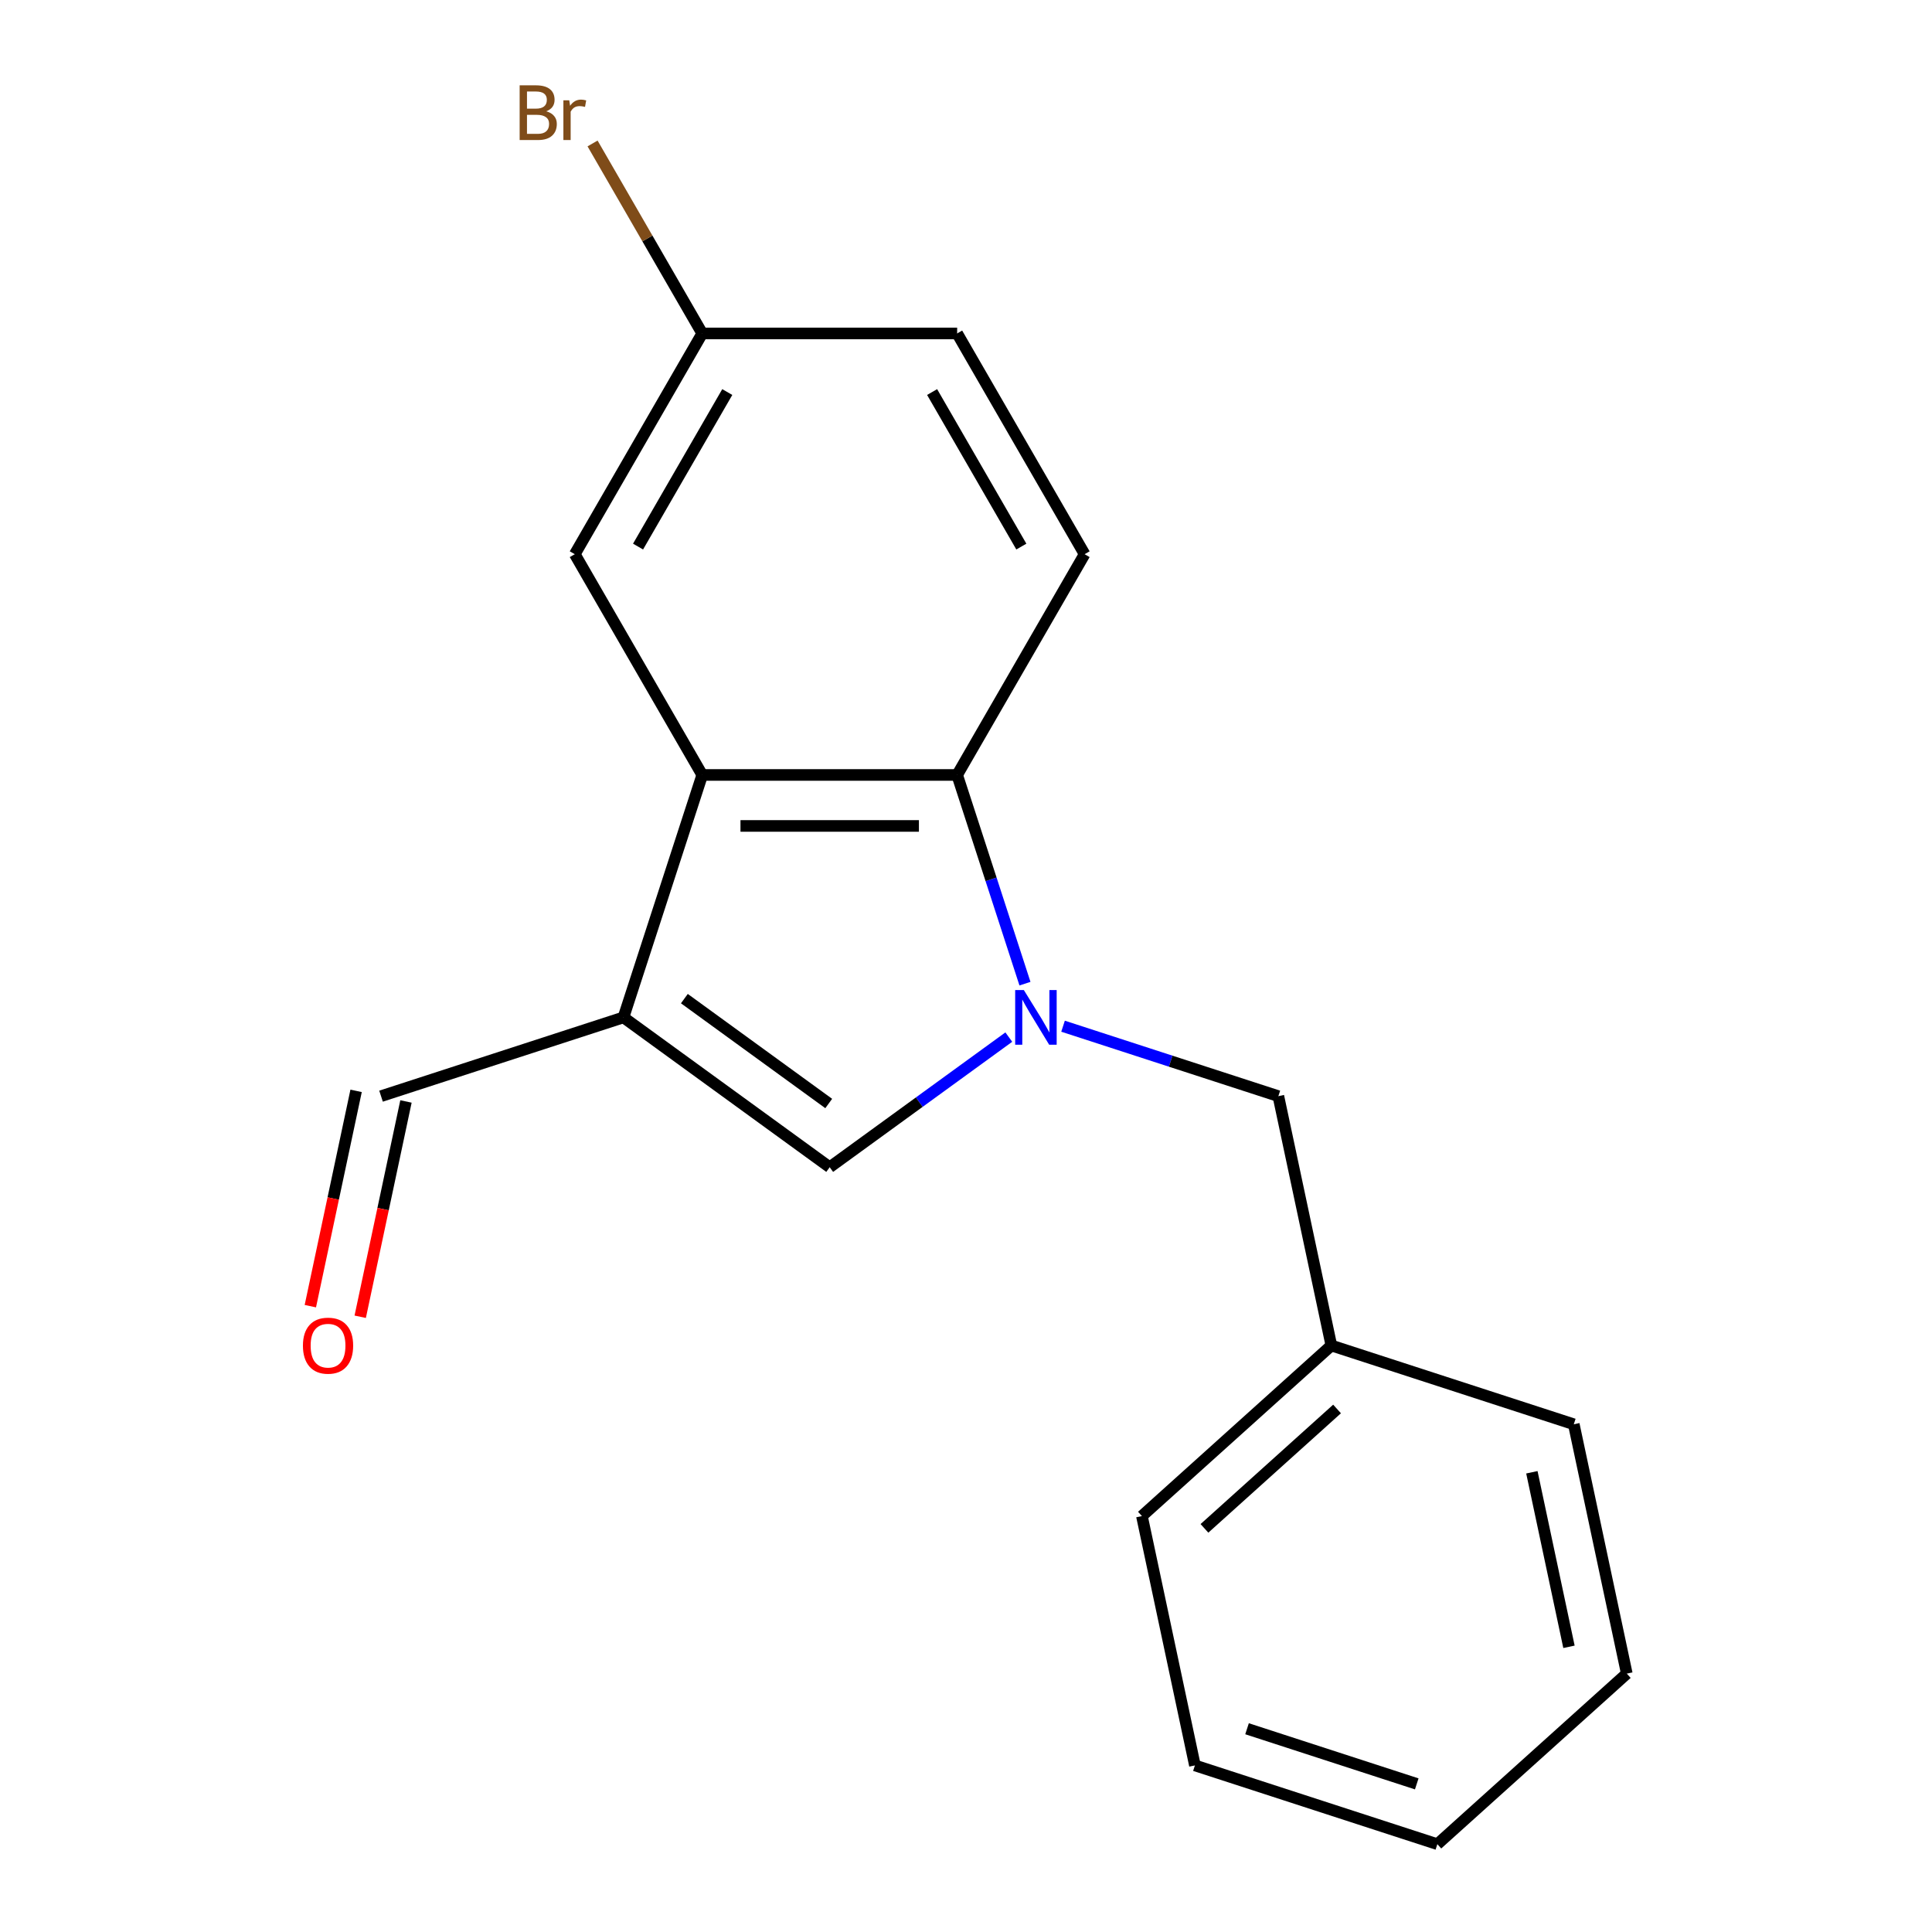 <?xml version='1.0' encoding='iso-8859-1'?>
<svg version='1.1' baseProfile='full'
              xmlns='http://www.w3.org/2000/svg'
                      xmlns:rdkit='http://www.rdkit.org/xml'
                      xmlns:xlink='http://www.w3.org/1999/xlink'
                  xml:space='preserve'
width='1000px' height='1000px' viewBox='0 0 1000 1000'>
<!-- END OF HEADER -->
<rect style='opacity:1.0;fill:#FFFFFF;stroke:none' width='1000' height='1000' x='0' y='0'> </rect>
<path class='bond-1' d='M 522.154,536.8 L 475.802,570.477' style='fill:none;fill-rule:evenodd;stroke:#0000FF;stroke-width:6px;stroke-linecap:butt;stroke-linejoin:miter;stroke-opacity:1' />
<path class='bond-1' d='M 475.802,570.477 L 429.45,604.153' style='fill:none;fill-rule:evenodd;stroke:#000000;stroke-width:6px;stroke-linecap:butt;stroke-linejoin:miter;stroke-opacity:1' />
<path class='bond-3' d='M 530.52,509.142 L 512.97,455.13' style='fill:none;fill-rule:evenodd;stroke:#0000FF;stroke-width:6px;stroke-linecap:butt;stroke-linejoin:miter;stroke-opacity:1' />
<path class='bond-3' d='M 512.97,455.13 L 495.421,401.117' style='fill:none;fill-rule:evenodd;stroke:#000000;stroke-width:6px;stroke-linecap:butt;stroke-linejoin:miter;stroke-opacity:1' />
<path class='bond-4' d='M 550.231,531.162 L 605.954,549.267' style='fill:none;fill-rule:evenodd;stroke:#0000FF;stroke-width:6px;stroke-linecap:butt;stroke-linejoin:miter;stroke-opacity:1' />
<path class='bond-4' d='M 605.954,549.267 L 661.676,567.372' style='fill:none;fill-rule:evenodd;stroke:#000000;stroke-width:6px;stroke-linecap:butt;stroke-linejoin:miter;stroke-opacity:1' />
<path class='bond-0' d='M 322.708,526.6 L 429.45,604.153' style='fill:none;fill-rule:evenodd;stroke:#000000;stroke-width:6px;stroke-linecap:butt;stroke-linejoin:miter;stroke-opacity:1' />
<path class='bond-0' d='M 354.23,516.885 L 428.949,571.172' style='fill:none;fill-rule:evenodd;stroke:#000000;stroke-width:6px;stroke-linecap:butt;stroke-linejoin:miter;stroke-opacity:1' />
<path class='bond-7' d='M 322.708,526.6 L 197.225,567.372' style='fill:none;fill-rule:evenodd;stroke:#000000;stroke-width:6px;stroke-linecap:butt;stroke-linejoin:miter;stroke-opacity:1' />
<path class='bond-18' d='M 322.708,526.6 L 363.48,401.117' style='fill:none;fill-rule:evenodd;stroke:#000000;stroke-width:6px;stroke-linecap:butt;stroke-linejoin:miter;stroke-opacity:1' />
<path class='bond-2' d='M 363.48,401.117 L 495.421,401.117' style='fill:none;fill-rule:evenodd;stroke:#000000;stroke-width:6px;stroke-linecap:butt;stroke-linejoin:miter;stroke-opacity:1' />
<path class='bond-2' d='M 383.271,427.505 L 475.63,427.505' style='fill:none;fill-rule:evenodd;stroke:#000000;stroke-width:6px;stroke-linecap:butt;stroke-linejoin:miter;stroke-opacity:1' />
<path class='bond-6' d='M 363.48,401.117 L 297.509,286.853' style='fill:none;fill-rule:evenodd;stroke:#000000;stroke-width:6px;stroke-linecap:butt;stroke-linejoin:miter;stroke-opacity:1' />
<path class='bond-5' d='M 495.421,401.117 L 561.391,286.853' style='fill:none;fill-rule:evenodd;stroke:#000000;stroke-width:6px;stroke-linecap:butt;stroke-linejoin:miter;stroke-opacity:1' />
<path class='bond-11' d='M 661.676,567.372 L 689.108,696.43' style='fill:none;fill-rule:evenodd;stroke:#000000;stroke-width:6px;stroke-linecap:butt;stroke-linejoin:miter;stroke-opacity:1' />
<path class='bond-10' d='M 561.391,286.853 L 495.421,172.589' style='fill:none;fill-rule:evenodd;stroke:#000000;stroke-width:6px;stroke-linecap:butt;stroke-linejoin:miter;stroke-opacity:1' />
<path class='bond-10' d='M 528.643,282.908 L 482.463,202.923' style='fill:none;fill-rule:evenodd;stroke:#000000;stroke-width:6px;stroke-linecap:butt;stroke-linejoin:miter;stroke-opacity:1' />
<path class='bond-19' d='M 297.509,286.853 L 363.48,172.589' style='fill:none;fill-rule:evenodd;stroke:#000000;stroke-width:6px;stroke-linecap:butt;stroke-linejoin:miter;stroke-opacity:1' />
<path class='bond-19' d='M 330.258,282.908 L 376.437,202.923' style='fill:none;fill-rule:evenodd;stroke:#000000;stroke-width:6px;stroke-linecap:butt;stroke-linejoin:miter;stroke-opacity:1' />
<path class='bond-8' d='M 184.319,564.629 L 172.475,620.349' style='fill:none;fill-rule:evenodd;stroke:#000000;stroke-width:6px;stroke-linecap:butt;stroke-linejoin:miter;stroke-opacity:1' />
<path class='bond-8' d='M 172.475,620.349 L 160.632,676.068' style='fill:none;fill-rule:evenodd;stroke:#FF0000;stroke-width:6px;stroke-linecap:butt;stroke-linejoin:miter;stroke-opacity:1' />
<path class='bond-8' d='M 210.13,570.116 L 198.287,625.835' style='fill:none;fill-rule:evenodd;stroke:#000000;stroke-width:6px;stroke-linecap:butt;stroke-linejoin:miter;stroke-opacity:1' />
<path class='bond-8' d='M 198.287,625.835 L 186.443,681.555' style='fill:none;fill-rule:evenodd;stroke:#FF0000;stroke-width:6px;stroke-linecap:butt;stroke-linejoin:miter;stroke-opacity:1' />
<path class='bond-9' d='M 363.48,172.589 L 495.421,172.589' style='fill:none;fill-rule:evenodd;stroke:#000000;stroke-width:6px;stroke-linecap:butt;stroke-linejoin:miter;stroke-opacity:1' />
<path class='bond-12' d='M 363.48,172.589 L 335.094,123.423' style='fill:none;fill-rule:evenodd;stroke:#000000;stroke-width:6px;stroke-linecap:butt;stroke-linejoin:miter;stroke-opacity:1' />
<path class='bond-12' d='M 335.094,123.423 L 306.708,74.257' style='fill:none;fill-rule:evenodd;stroke:#7F4C19;stroke-width:6px;stroke-linecap:butt;stroke-linejoin:miter;stroke-opacity:1' />
<path class='bond-13' d='M 689.108,696.43 L 591.057,784.716' style='fill:none;fill-rule:evenodd;stroke:#000000;stroke-width:6px;stroke-linecap:butt;stroke-linejoin:miter;stroke-opacity:1' />
<path class='bond-13' d='M 692.057,729.283 L 623.422,791.083' style='fill:none;fill-rule:evenodd;stroke:#000000;stroke-width:6px;stroke-linecap:butt;stroke-linejoin:miter;stroke-opacity:1' />
<path class='bond-14' d='M 689.108,696.43 L 814.591,737.202' style='fill:none;fill-rule:evenodd;stroke:#000000;stroke-width:6px;stroke-linecap:butt;stroke-linejoin:miter;stroke-opacity:1' />
<path class='bond-15' d='M 591.057,784.716 L 618.489,913.773' style='fill:none;fill-rule:evenodd;stroke:#000000;stroke-width:6px;stroke-linecap:butt;stroke-linejoin:miter;stroke-opacity:1' />
<path class='bond-16' d='M 814.591,737.202 L 842.023,866.26' style='fill:none;fill-rule:evenodd;stroke:#000000;stroke-width:6px;stroke-linecap:butt;stroke-linejoin:miter;stroke-opacity:1' />
<path class='bond-16' d='M 792.895,762.047 L 812.097,852.388' style='fill:none;fill-rule:evenodd;stroke:#000000;stroke-width:6px;stroke-linecap:butt;stroke-linejoin:miter;stroke-opacity:1' />
<path class='bond-20' d='M 618.489,913.773 L 743.972,954.545' style='fill:none;fill-rule:evenodd;stroke:#000000;stroke-width:6px;stroke-linecap:butt;stroke-linejoin:miter;stroke-opacity:1' />
<path class='bond-20' d='M 645.466,894.793 L 733.304,923.333' style='fill:none;fill-rule:evenodd;stroke:#000000;stroke-width:6px;stroke-linecap:butt;stroke-linejoin:miter;stroke-opacity:1' />
<path class='bond-17' d='M 842.023,866.26 L 743.972,954.545' style='fill:none;fill-rule:evenodd;stroke:#000000;stroke-width:6px;stroke-linecap:butt;stroke-linejoin:miter;stroke-opacity:1' />
<path  class='atom-0' d='M 529.933 512.44
L 539.213 527.44
Q 540.133 528.92, 541.613 531.6
Q 543.093 534.28, 543.173 534.44
L 543.173 512.44
L 546.933 512.44
L 546.933 540.76
L 543.053 540.76
L 533.093 524.36
Q 531.933 522.44, 530.693 520.24
Q 529.493 518.04, 529.133 517.36
L 529.133 540.76
L 525.453 540.76
L 525.453 512.44
L 529.933 512.44
' fill='#0000FF'/>
<path  class='atom-9' d='M 156.793 696.51
Q 156.793 689.71, 160.153 685.91
Q 163.513 682.11, 169.793 682.11
Q 176.073 682.11, 179.433 685.91
Q 182.793 689.71, 182.793 696.51
Q 182.793 703.39, 179.393 707.31
Q 175.993 711.19, 169.793 711.19
Q 163.553 711.19, 160.153 707.31
Q 156.793 703.43, 156.793 696.51
M 169.793 707.99
Q 174.113 707.99, 176.433 705.11
Q 178.793 702.19, 178.793 696.51
Q 178.793 690.95, 176.433 688.15
Q 174.113 685.31, 169.793 685.31
Q 165.473 685.31, 163.113 688.11
Q 160.793 690.91, 160.793 696.51
Q 160.793 702.23, 163.113 705.11
Q 165.473 707.99, 169.793 707.99
' fill='#FF0000'/>
<path  class='atom-13' d='M 282.729 57.605
Q 285.449 58.365, 286.809 60.045
Q 288.209 61.685, 288.209 64.125
Q 288.209 68.045, 285.689 70.285
Q 283.209 72.485, 278.489 72.485
L 268.969 72.485
L 268.969 44.165
L 277.329 44.165
Q 282.169 44.165, 284.609 46.125
Q 287.049 48.085, 287.049 51.685
Q 287.049 55.965, 282.729 57.605
M 272.769 47.365
L 272.769 56.245
L 277.329 56.245
Q 280.129 56.245, 281.569 55.125
Q 283.049 53.965, 283.049 51.685
Q 283.049 47.365, 277.329 47.365
L 272.769 47.365
M 278.489 69.285
Q 281.249 69.285, 282.729 67.965
Q 284.209 66.645, 284.209 64.125
Q 284.209 61.805, 282.569 60.645
Q 280.969 59.445, 277.889 59.445
L 272.769 59.445
L 272.769 69.285
L 278.489 69.285
' fill='#7F4C19'/>
<path  class='atom-13' d='M 294.649 51.925
L 295.089 54.765
Q 297.249 51.565, 300.769 51.565
Q 301.889 51.565, 303.409 51.965
L 302.809 55.325
Q 301.089 54.925, 300.129 54.925
Q 298.449 54.925, 297.329 55.605
Q 296.249 56.245, 295.369 57.805
L 295.369 72.485
L 291.609 72.485
L 291.609 51.925
L 294.649 51.925
' fill='#7F4C19'/>
</svg>
